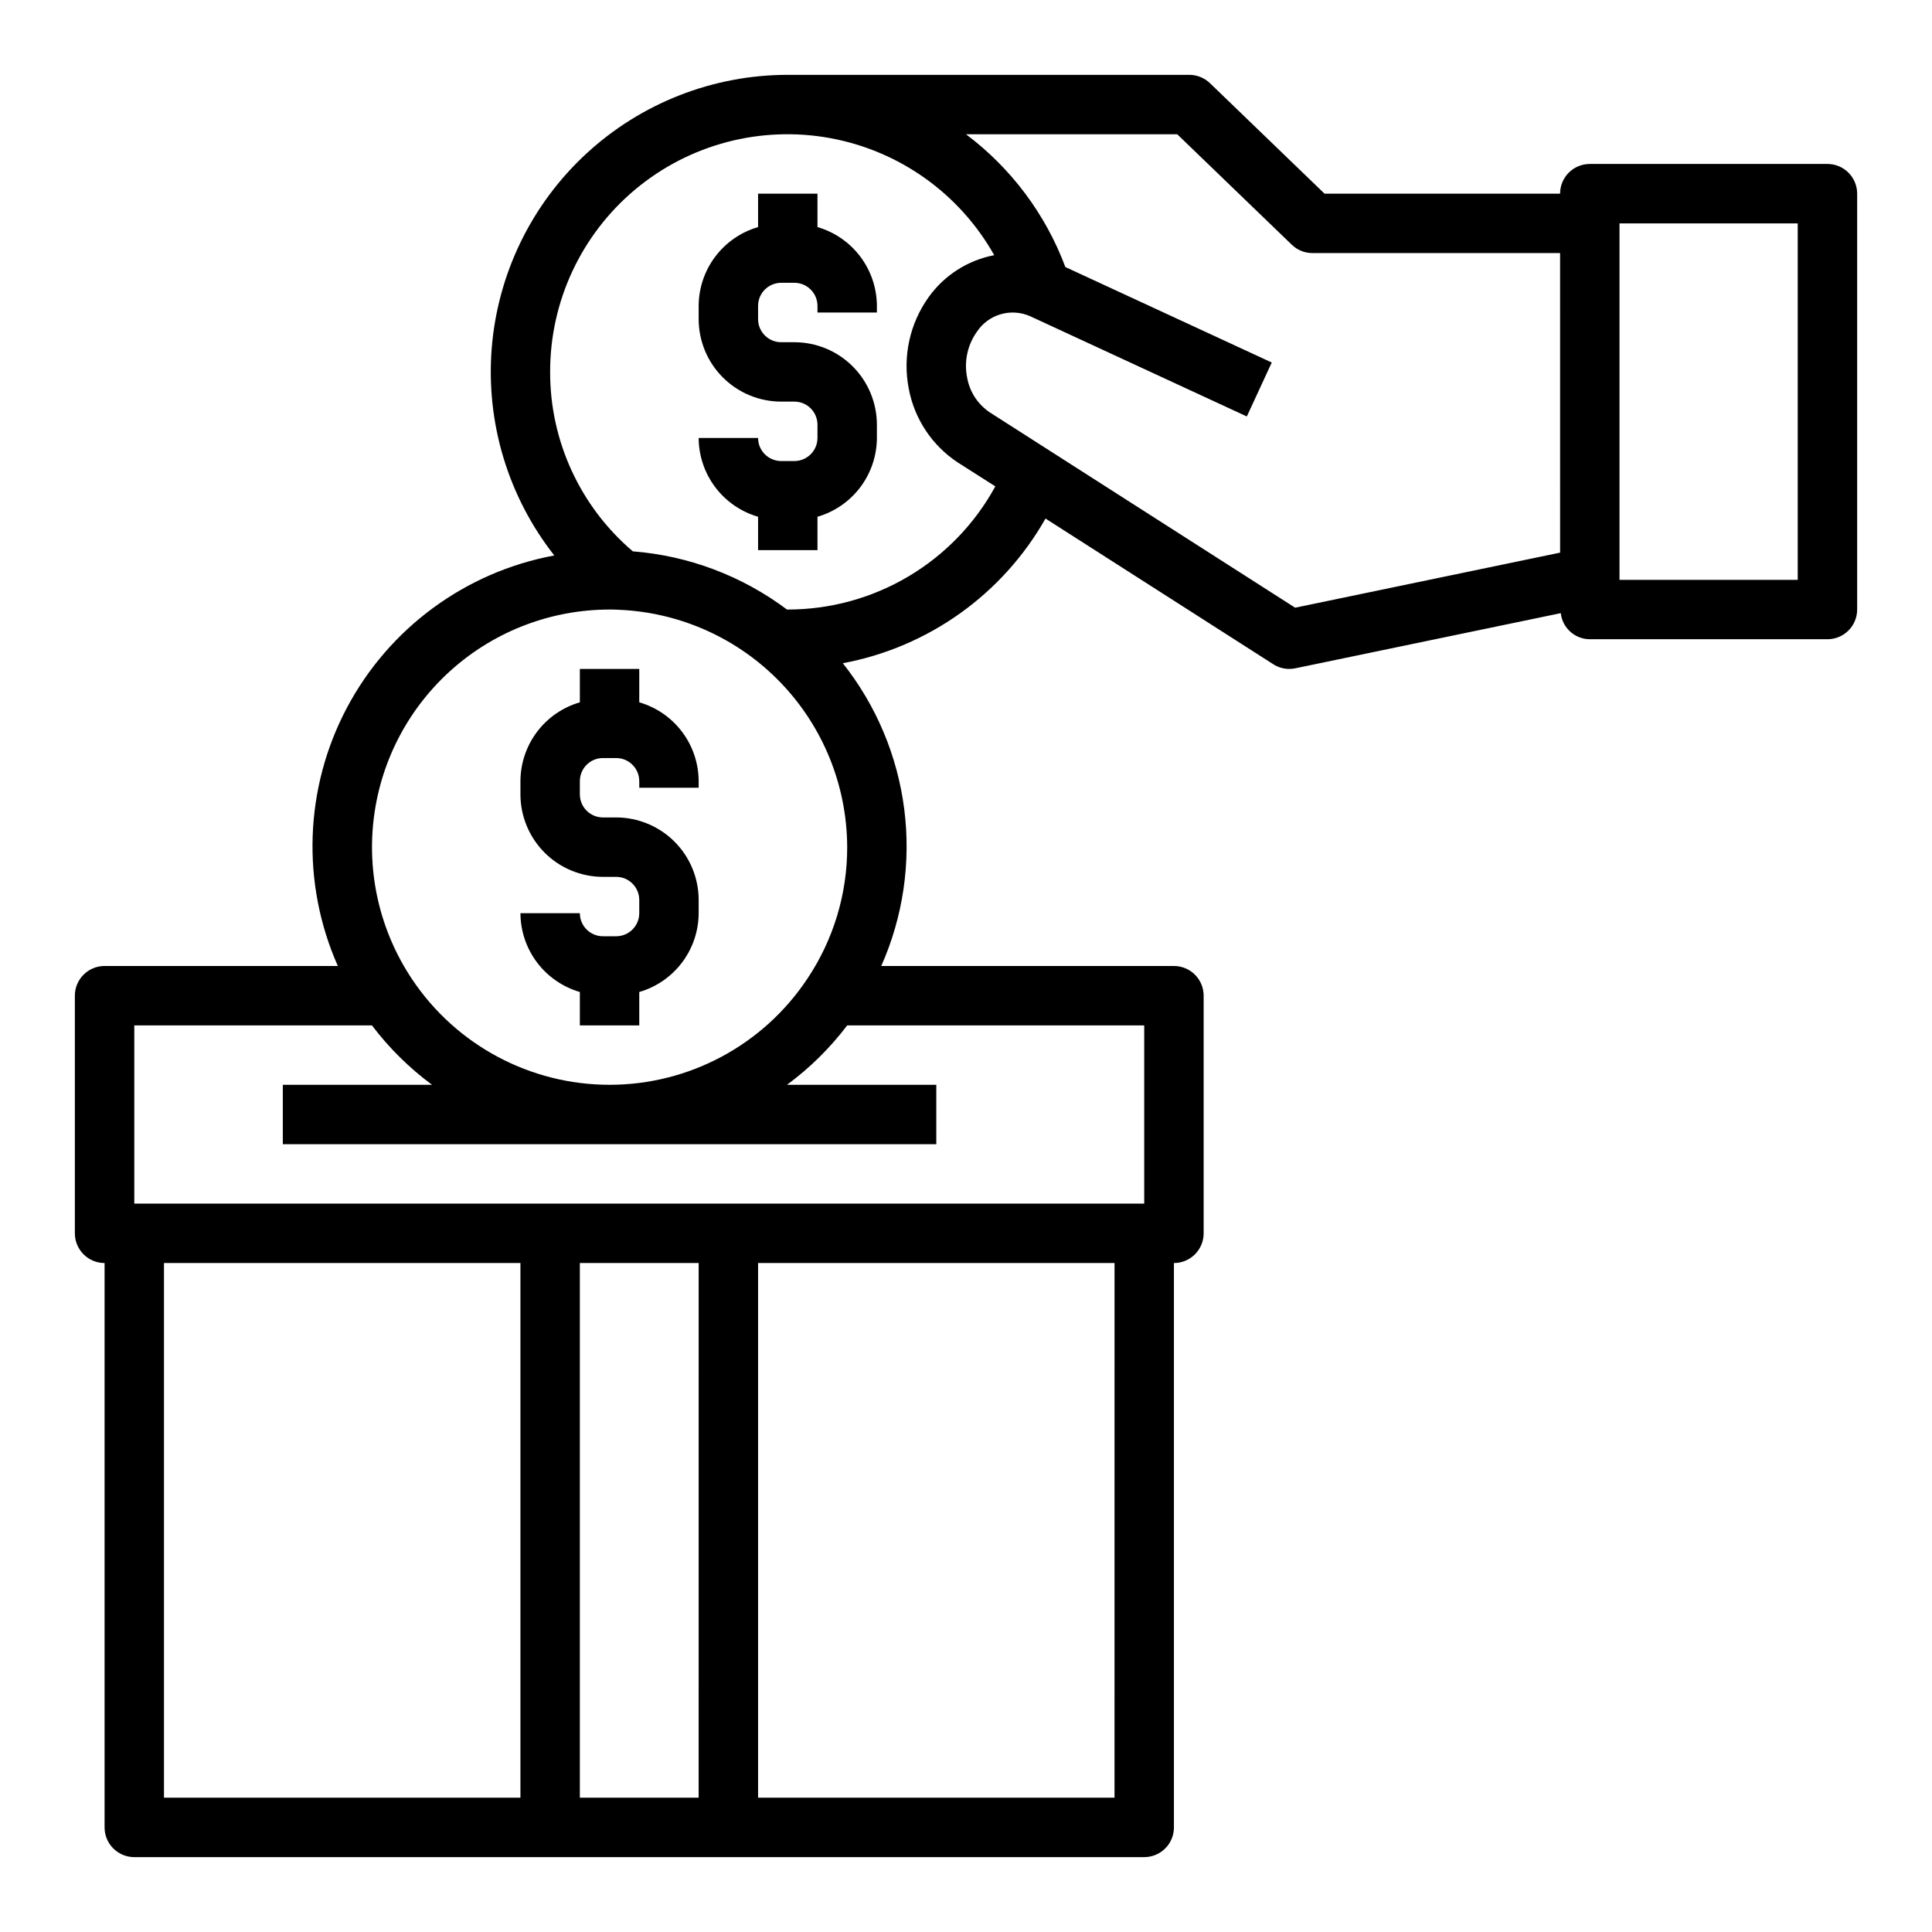 <?xml version="1.0" encoding="UTF-8"?>
<!-- Uploaded to: ICON Repo, www.svgrepo.com, Generator: ICON Repo Mixer Tools -->
<svg fill="#000000" width="800px" height="800px" version="1.1" viewBox="144 144 512 512" xmlns="http://www.w3.org/2000/svg">
 <g>
  <path d="m628.29 187.45h-62.977c-4.348 0-7.875 3.523-7.875 7.871h-62.422l-30.363-29.281c-1.473-1.41-3.426-2.199-5.465-2.207h-106.42c-19.793 0.004-38.859 7.465-53.402 20.898-14.539 13.43-23.484 31.848-25.055 51.578-1.57 19.734 4.352 39.332 16.582 54.895-23.57 4.371-43.848 19.293-55.031 40.5-11.184 21.211-12.039 46.371-2.332 68.293h-61.816c-4.348 0-7.875 3.523-7.875 7.871v62.977c0 2.086 0.832 4.09 2.309 5.566 1.477 1.477 3.477 2.305 5.566 2.305v149.57c0 2.086 0.828 4.09 2.305 5.566 1.477 1.473 3.477 2.305 5.566 2.305h267.65c2.09 0 4.09-0.832 5.566-2.305 1.477-1.477 2.305-3.481 2.305-5.566v-149.57c2.09 0 4.09-0.828 5.566-2.305 1.477-1.477 2.309-3.481 2.309-5.566v-62.977c0-2.09-0.832-4.09-2.309-5.566-1.477-1.477-3.477-2.305-5.566-2.305h-77.562c5.781-13.031 7.891-27.395 6.094-41.539-1.797-14.141-7.426-27.523-16.281-38.695 22.684-4.238 42.336-18.27 53.711-38.344l60.379 38.621c1.27 0.809 2.742 1.238 4.242 1.234 0.531 0 1.059-0.055 1.578-0.164l70.352-14.617c0.438 3.922 3.75 6.894 7.699 6.91h62.977c2.086 0 4.09-0.828 5.566-2.305 1.473-1.477 2.305-3.481 2.305-5.566v-110.21c0-2.086-0.832-4.09-2.305-5.566-1.477-1.473-3.481-2.305-5.566-2.305zm-346.37 432.96h-94.465v-141.7h94.465zm47.23 0h-31.484v-141.7h31.488zm110.21 0h-94.461v-141.7h94.465zm7.871-204.67v47.23l-267.64 0.004v-47.234h62.977c4.531 5.984 9.895 11.285 15.934 15.746h-39.551v15.742h173.18v-15.742h-39.57c6.043-4.457 11.418-9.762 15.957-15.746zm-78.715-47.23c0.02 12.453-3.68 24.629-10.629 34.965-11.672 17.5-31.316 28.008-52.348 28.008-21.035 0-40.676-10.508-52.352-28.008-8.477-12.699-12.055-28.051-10.059-43.191 1.996-15.145 9.426-29.043 20.906-39.117 11.48-10.07 26.23-15.629 41.504-15.633 0.789 0 1.574 0 2.598 0.07 16.223 0.707 31.551 7.637 42.793 19.352 11.246 11.715 17.543 27.316 17.586 43.555zm-15.742-62.977h-0.215c-11.883-8.914-26.051-14.262-40.855-15.422-13.941-11.859-21.953-29.254-21.91-47.555-0.027-18.68 8.25-36.406 22.594-48.379 14.34-11.969 33.262-16.941 51.637-13.57s34.297 14.738 43.457 31.02c-7.023 1.34-13.262 5.34-17.414 11.164-4.977 6.984-6.875 15.703-5.25 24.125 1.484 8.07 6.203 15.18 13.062 19.68l9.895 6.297v0.004c-5.394 9.875-13.348 18.121-23.023 23.863-9.68 5.742-20.727 8.773-31.98 8.773zm204.67-15.082-70.219 14.594-80.855-51.719c-3.238-2.144-5.441-5.531-6.086-9.359-0.816-4.172 0.105-8.492 2.551-11.969 3.074-4.723 9.145-6.484 14.273-4.148l57.316 26.516 6.606-14.297-54.695-25.301c-5.238-14.004-14.375-26.215-26.332-35.188h55.977l30.371 29.285c1.465 1.414 3.426 2.203 5.461 2.203h65.629zm62.973 7.211h-47.23v-94.465h47.23z"/>
  <path d="m360.64 204.18v-8.852h-15.742v8.852c-4.527 1.312-8.508 4.059-11.344 7.824-2.84 3.762-4.383 8.344-4.402 13.059v3.512c0.008 5.797 2.312 11.352 6.41 15.449 4.102 4.098 9.656 6.402 15.453 6.41h3.512c3.375 0.004 6.109 2.742 6.113 6.117v3.512c-0.004 3.375-2.738 6.109-6.113 6.117h-3.512c-3.379-0.008-6.113-2.742-6.117-6.117h-15.746c0.02 4.715 1.562 9.293 4.402 13.059 2.836 3.766 6.816 6.508 11.344 7.824v8.848h15.742v-8.848c4.527-1.316 8.508-4.059 11.348-7.824 2.836-3.766 4.379-8.344 4.398-13.059v-3.512c-0.008-5.797-2.312-11.352-6.41-15.449-4.098-4.102-9.656-6.406-15.449-6.41h-3.512c-3.379-0.004-6.113-2.742-6.117-6.117v-3.512c0.004-3.375 2.738-6.113 6.117-6.117h3.512c3.375 0.004 6.109 2.742 6.113 6.117v1.754h15.742l0.004-1.754c-0.02-4.715-1.562-9.297-4.398-13.059-2.84-3.766-6.82-6.512-11.348-7.824z"/>
  <path d="m313.41 330.12v-8.848h-15.742v8.848c-4.527 1.316-8.508 4.062-11.348 7.824-2.836 3.766-4.379 8.348-4.398 13.062v3.512c0.008 5.793 2.312 11.352 6.41 15.449s9.656 6.402 15.449 6.41h3.512c3.375 0.004 6.113 2.738 6.117 6.117v3.512c-0.004 3.375-2.742 6.109-6.117 6.113h-3.512c-3.375-0.004-6.109-2.738-6.113-6.113h-15.746c0.02 4.711 1.562 9.293 4.398 13.059 2.84 3.766 6.82 6.508 11.348 7.824v8.848h15.742v-8.848c4.527-1.316 8.508-4.059 11.344-7.824 2.84-3.766 4.383-8.348 4.398-13.059v-3.512c-0.004-5.797-2.309-11.355-6.406-15.453-4.102-4.098-9.656-6.402-15.453-6.41h-3.512c-3.375-0.004-6.109-2.738-6.113-6.113v-3.512c0.004-3.379 2.738-6.113 6.113-6.117h3.512c3.375 0.004 6.113 2.738 6.117 6.117v1.754h15.742v-1.754c-0.016-4.715-1.559-9.297-4.398-13.062-2.836-3.762-6.816-6.508-11.344-7.824z"/>
 </g>
</svg>